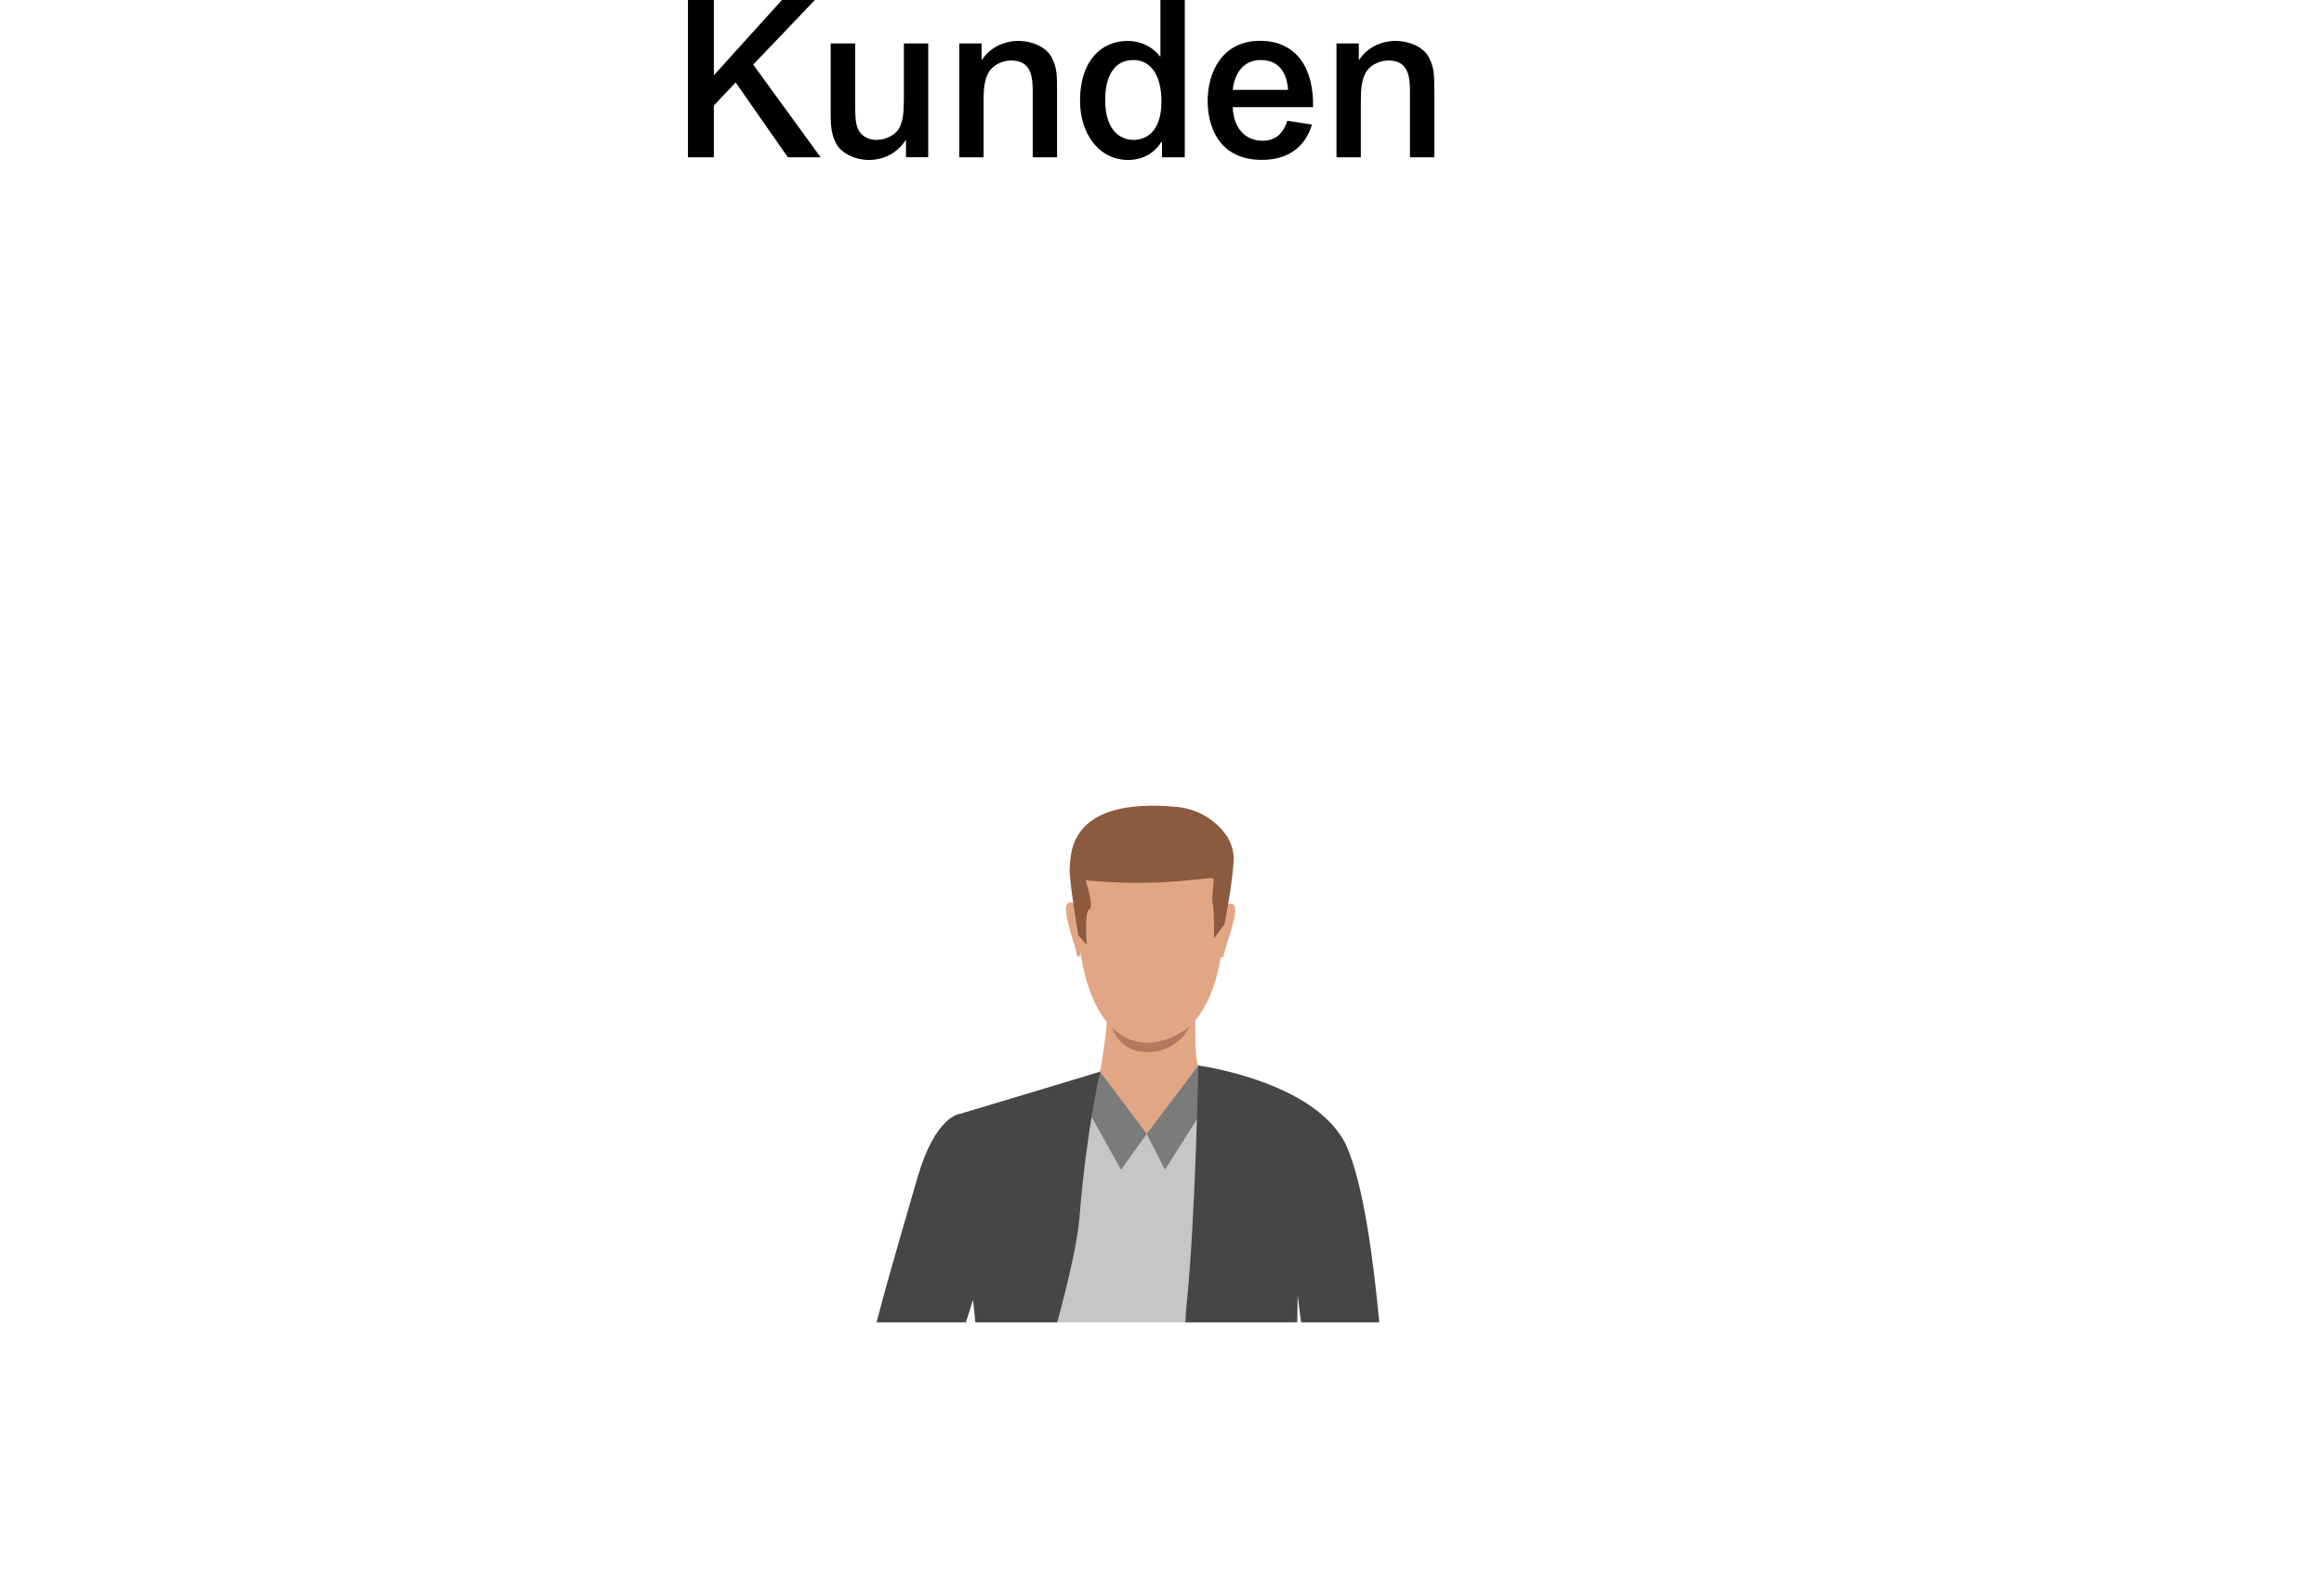 <?xml version="1.0" encoding="UTF-8"?>
<svg xmlns="http://www.w3.org/2000/svg" xmlns:xlink="http://www.w3.org/1999/xlink" id="Ebene_2" data-name="Ebene 2" viewBox="0 0 254 173.39">
  <defs>
    <filter id="drop-shadow-1" filterUnits="userSpaceOnUse">
      <feOffset dx="0" dy="0"></feOffset>
      <feGaussianBlur result="blur" stdDeviation="3.26"></feGaussianBlur>
      <feFlood flood-color="#000" flood-opacity=".1"></feFlood>
      <feComposite in2="blur" operator="in"></feComposite>
      <feComposite in="SourceGraphic"></feComposite>
    </filter>
  </defs>
  <g id="Grafiken_und_Flächen" data-name="Grafiken und Flächen">
    <path d="M208.87,163.08c.3,0,.58-.07.82-.19l33.63-46.46c.56-.38.51-1.02-.11-1.35l-33.52-45.87c-.23-.13-.52-.2-.82-.2l-196.99.07c-1.06.12-1.47,1.02-.71,1.54l31.86,44.55c.51.35.52.92.02,1.27l-32.05,45.13c-.74.53-.32,1.4.73,1.53h197.15Z" fill="#fff" fill-rule="evenodd" filter="url(#drop-shadow-1)" stroke-width="0"></path>
    <g>
      <path d="M150.52,144.51h-8.26c-.29-1.99-.5-3.44-.5-3.44,0,0-.12,1.34-.31,3.44h-34.74c-.16-1.51-.3-2.43-.37-2.47-.1-.05-.47.95-.94,2.47h-9.36c2.44-9.72,5.89-21.35,8.02-22.17,3.62-1.39,18.36-5.94,18.36-5.94h8.42s14.95,4.27,16.34,8.9c.99,3.31,2.29,10.59,3.32,19.21Z" fill="#c5c6c6" stroke-width="0"></path>
      <path d="M134.99,99.17c-.32-.93-1.18-.01-1.18-.01,0,0,0,.06-.02.16-.38-9.2-6.76-10.21-6.76-10.21-8.86-.99-9.37,8.34-9.4,9.82-.22-.21-.82-.67-1.09.08-.33.92,1.24,5.11,1.12,5.3,0,0,.15.36.36.17.03-.03.05-.18.05-.42.61,3.86,1.73,6.21,2.9,7.64-.17,2.37-.75,5.44-.75,5.44h0c-.17.98,5.09,6.8,5.09,6.8,7.42-7.11,5.65-7.49,5.65-7.49-.34-.75-.34-3.38-.31-4.95,1.16-1.38,2.2-3.53,2.76-6.86.19.14.33-.18.33-.18-.11-.19,1.54-4.34,1.23-5.27Z" fill="#e1a785" stroke-width="0"></path>
      <polygon points="125.33 123.92 127.32 127.83 133.58 117.97 130.98 116.43 125.33 123.92" fill="#7a7c7b" stroke-width="0"></polygon>
      <path d="M150.76,144.51h-8.56c-.22-1.77-.37-2.94-.37-2.94,0,0-.02,1.13-.05,2.94h-12.22c.02-.54.05-1.05.09-1.52,1.02-9.73,1.32-26.55,1.32-26.55,0,0,13.05,1.75,16.22,8.87,1.83,4.11,2.91,12.32,3.56,19.21Z" fill="#464645" stroke-width="0"></path>
      <polygon points="125.33 123.92 122.52 127.83 118.47 120.58 120.24 117.13 125.33 123.92" fill="#7a7c7b" stroke-width="0"></polygon>
      <path d="M104.9,121.73s-2.66.19-4.62,6.94c-1.13,3.93-2.96,10.04-4.48,15.84h9.77c.46-1.48.78-2.47.78-2.47l.25,2.47h8.95c1.28-4.72,2.23-8.91,2.44-11.57.74-9.35,2.25-15.81,2.25-15.81l-15.34,4.6Z" fill="#464645" stroke-width="0"></path>
      <path d="M121.56,112.31s1.67,1.83,4.17,1.63c2.5-.2,4.24-1.72,4.24-1.72,0,0-1.07,2.6-4.35,2.76-3.28.16-4.06-2.67-4.06-2.67Z" fill="#b6795f" stroke-width="0"></path>
      <path d="M133.81,101.04l-1.12,1.5s.03-3.3-.15-3.81c-.18-.52.21-2.32.06-2.69-.15-.37-5.37,1.01-13.94.16,0,0,.95,2.97.39,3.18-.56.21-.28,3.86-.28,3.86l-.92-1.04s-1.04-6.24-.94-7.28c.14-1.39-.35-7.86,11.71-6.74,1.38.13,2.7.62,3.81,1.46,1.24.94,2.51,2.42,2.4,4.44-.15,2.67-1,6.96-1,6.96Z" fill="#8b5a3f" stroke-width="0"></path>
    </g>
  </g>
  <g id="Text">
    <g>
      <path d="M78.02,0v8.23l7.44-8.23h3.6l-6.74,7.06,7.37,10.13h-3.58l-5.71-8.18-2.38,2.52v5.66h-2.83V0h2.83Z" fill="#000" stroke-width="0"></path>
      <path d="M99.02,17.19v-1.85h-.05c-1.32,1.97-3.26,2.14-3.98,2.14-1.49,0-3.02-.7-3.6-1.78-.55-1.06-.6-2.04-.6-3.17v-7.78h2.67v6.31c0,1.82.05,2.59.41,3.22.5.86,1.42,1.01,1.94,1.01,1.1,0,2.14-.62,2.5-1.34.36-.74.48-1.51.48-3.22v-5.98h2.66v12.43h-2.42Z" fill="#000" stroke-width="0"></path>
      <path d="M104.83,4.75h2.45v1.78h.05c.86-1.32,2.38-2.06,3.98-2.06,1.46,0,3.02.65,3.62,1.78.6,1.13.6,1.97.6,3.67v7.27h-2.66v-6.98c0-1.54,0-3.6-2.35-3.6-1.1,0-2.14.62-2.52,1.39-.38.77-.5,1.61-.5,2.93v6.26h-2.66V4.75Z" fill="#000" stroke-width="0"></path>
      <path d="M129.5,17.19h-2.5v-1.7h-.05c-1.25,1.99-3.24,1.99-3.65,1.99-3.22,0-5.26-2.9-5.26-6.48,0-4.3,2.28-6.53,5.21-6.53,1.39,0,2.71.62,3.53,1.7h.05V0h2.66v17.19ZM120.79,10.92c0,3.77,2.06,4.37,3.1,4.37s3.05-.55,3.05-4.22c0-2.88-1.2-4.51-3.05-4.51-3.1,0-3.1,3.7-3.1,4.37Z" fill="#000" stroke-width="0"></path>
      <path d="M134.73,11.71c.07,2.14,1.25,3.67,3.26,3.67,1.87,0,2.45-1.39,2.71-2.18l2.69.41c-.67,2.26-2.4,3.86-5.47,3.86-4.85,0-5.93-3.86-5.93-6.43,0-3.17,1.61-6.58,5.71-6.58s5.9,3.12,5.81,7.25h-8.79ZM140.78,9.82c-.07-1.1-.5-3.26-2.98-3.26-2.64,0-3.02,2.71-3.07,3.26h6.05Z" fill="#000" stroke-width="0"></path>
      <path d="M146.06,4.75h2.45v1.78h.05c.86-1.32,2.38-2.06,3.98-2.06,1.46,0,3.02.65,3.62,1.78.6,1.13.6,1.97.6,3.67v7.27h-2.66v-6.98c0-1.54,0-3.6-2.35-3.6-1.1,0-2.14.62-2.52,1.39s-.5,1.61-.5,2.93v6.26h-2.66V4.75Z" fill="#000" stroke-width="0"></path>
    </g>
  </g>
</svg>
